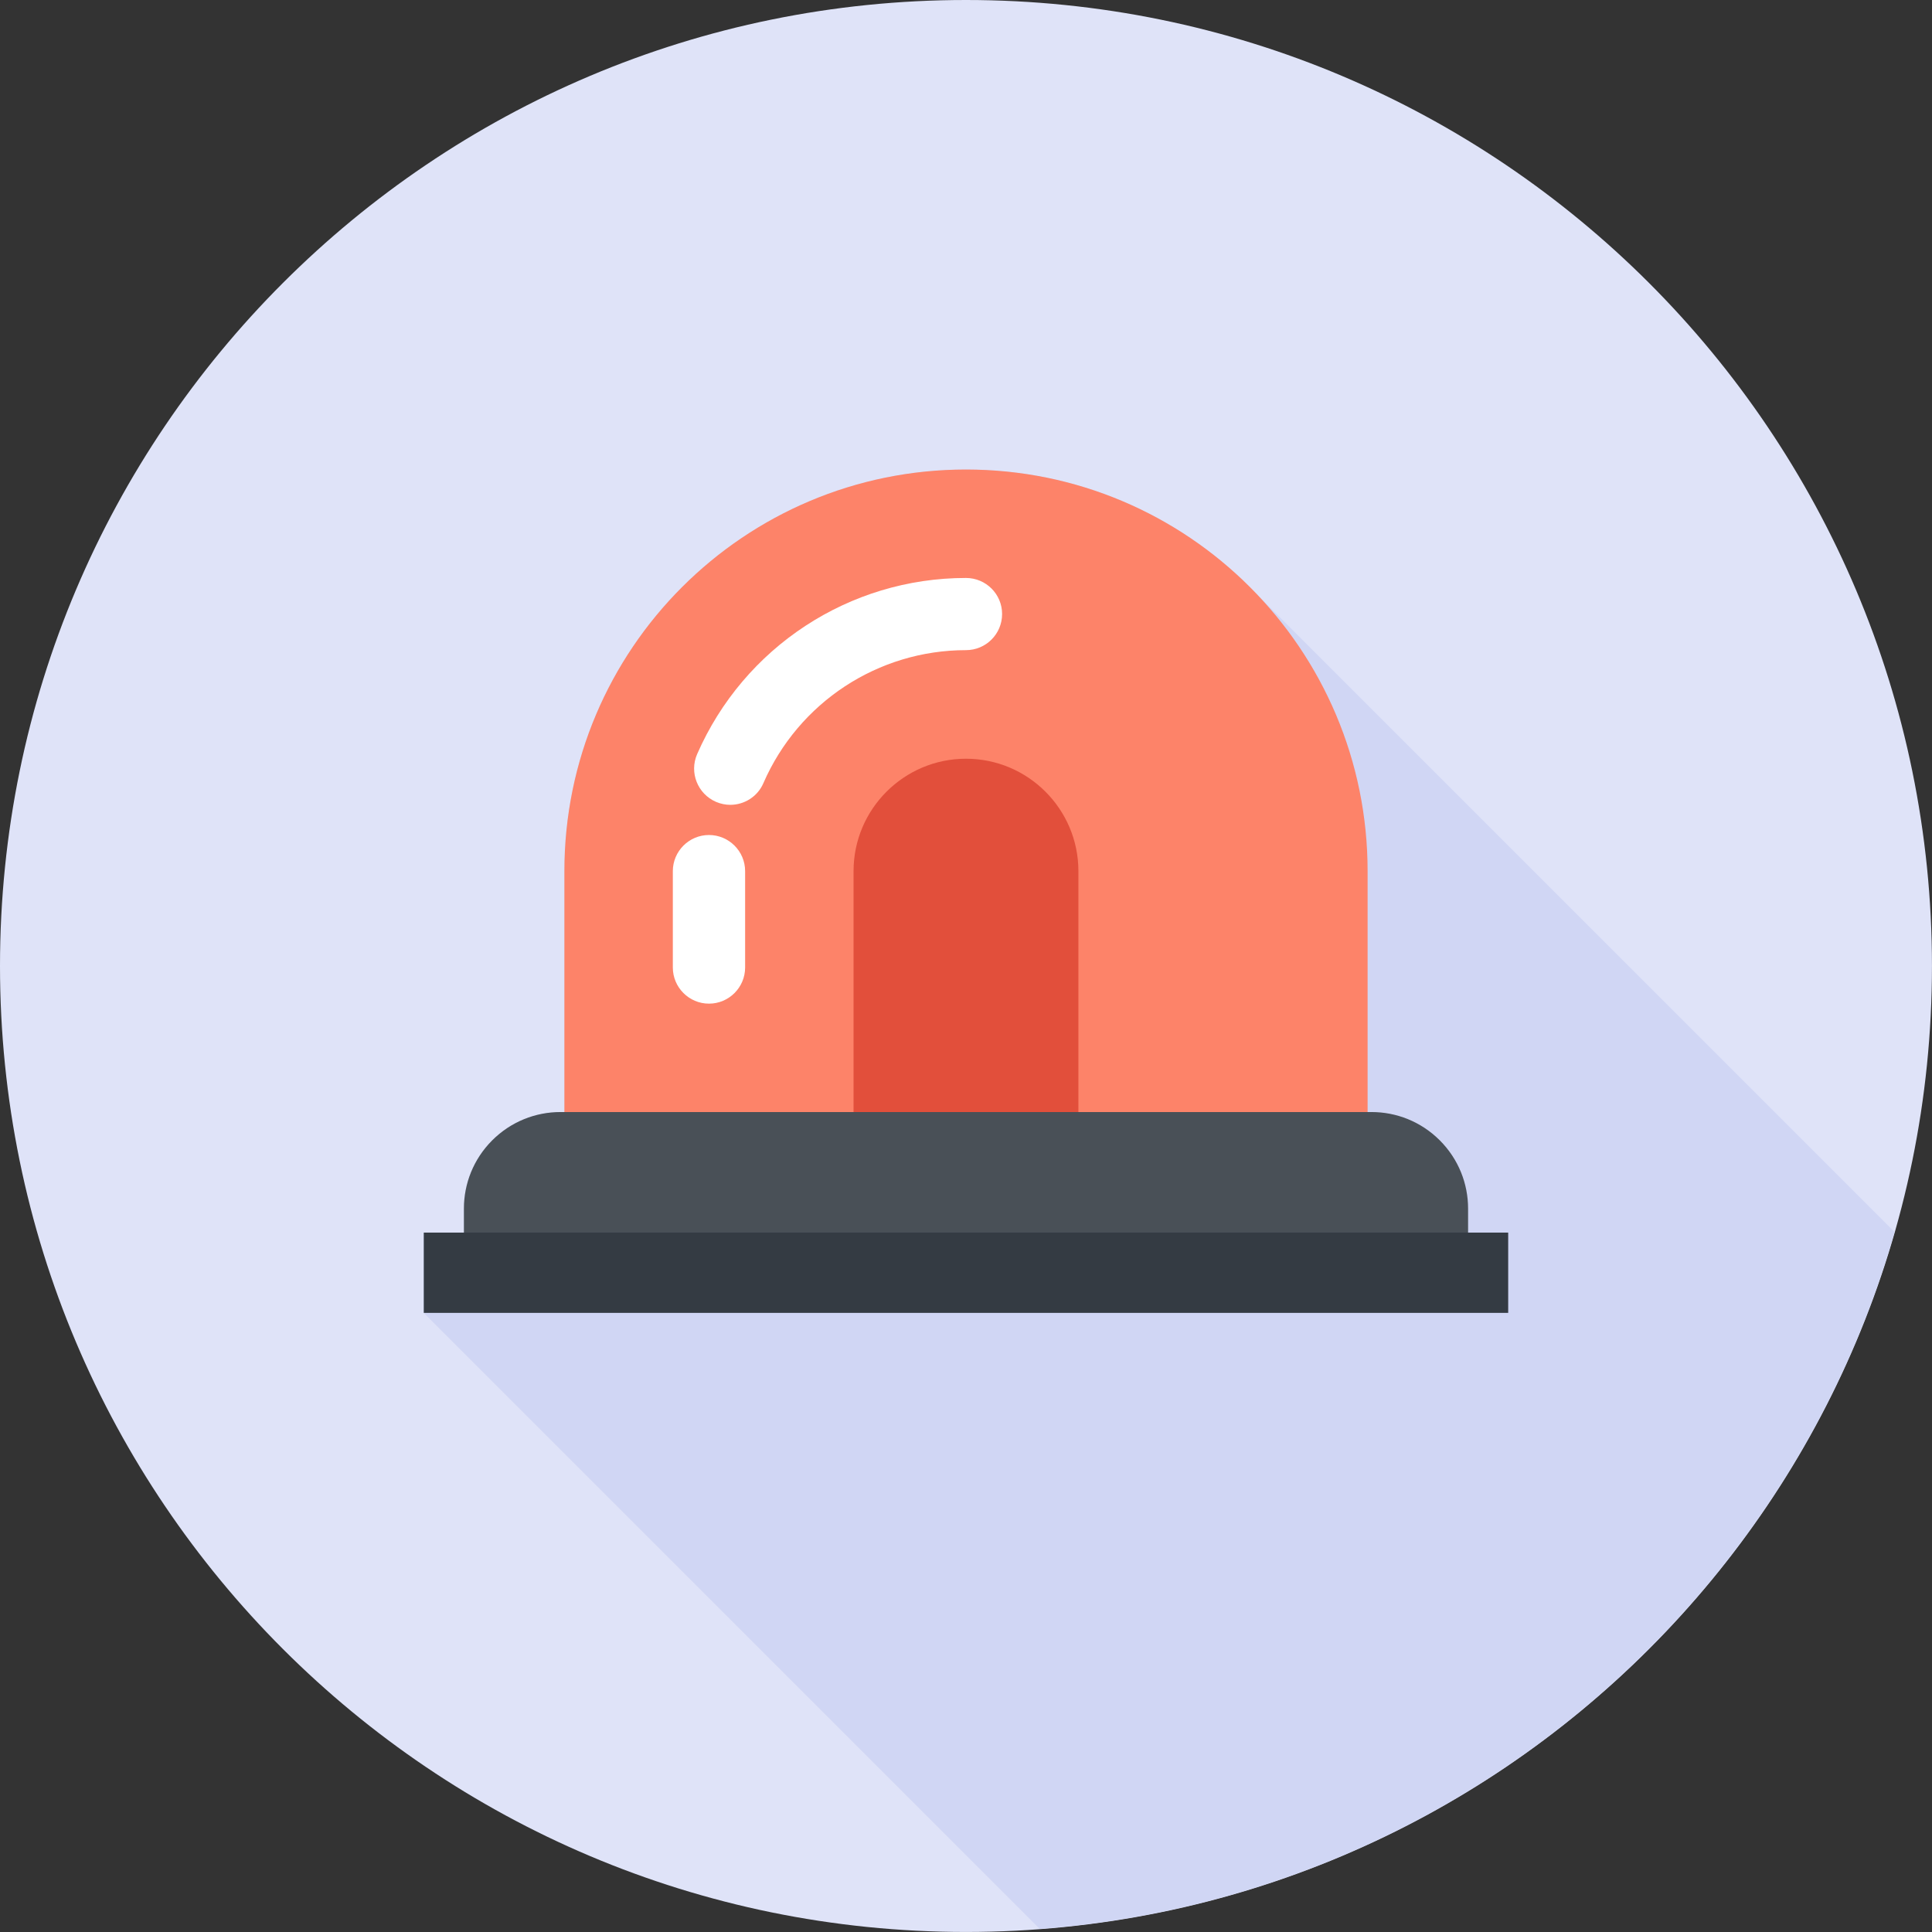 <?xml version="1.0" encoding="UTF-8" standalone="no"?> <svg xmlns:inkscape="http://www.inkscape.org/namespaces/inkscape" xmlns:sodipodi="http://sodipodi.sourceforge.net/DTD/sodipodi-0.dtd" xmlns="http://www.w3.org/2000/svg" xmlns:svg="http://www.w3.org/2000/svg" width="54.681mm" height="54.681mm" viewBox="0 0 54.681 54.681" version="1.1" id="svg1" sodipodi:docname="alert.svg" inkscape:version="1.3.2 (091e20e, 2023-11-25)"><rect x="0" y="0" width="54.681" height="54.681" fill="#333333" stroke="none"/><defs id="defs1"></defs><g id="layer1" transform="translate(-77.788,-120.65)"><path id="path3159" d="m 132.468,147.99 c 0,15.099 -12.241,27.34 -27.34,27.34 -15.099,0 -27.34,-12.241 -27.34,-27.34 0,-15.099 12.241,-27.34 27.34,-27.34 15.099,0 27.34,12.241 27.34,27.34" style="fill:#dfe3f8;fill-opacity:1;fill-rule:nonzero;stroke:none;stroke-width:0.035"></path><path id="path3160" d="m 131.41,155.519 -18.009,-18.009 -0.48,-0.48 c -2.032,-1.916 -4.777,-3.09 -7.793,-3.09 -6.276,0 -11.366,5.087 -11.366,11.367 v 6.819 h -0.113 c -0.699,0 -1.397,0.268 -1.93,0.801 -0.533,0.533 -0.801,1.231 -0.801,1.93 v 0.681 H 89.782 v 2.272 l 17.434,17.434 c 11.561,-0.871 21.107,-8.932 24.194,-19.724" style="fill:#d0d6f4;fill-opacity:1;fill-rule:nonzero;stroke:none;stroke-width:0.035"></path><path id="path3161" d="m 105.128,133.939 c -6.276,0 -11.366,5.087 -11.366,11.367 v 6.819 h 22.733 v -6.819 c 0,-6.279 -5.087,-11.367 -11.367,-11.367" style="fill:#fd8369;fill-opacity:1;fill-rule:nonzero;stroke:none;stroke-width:0.035"></path><path id="path3162" d="m 98.457,143.429 c -0.134,0 -0.275,-0.028 -0.406,-0.085 -0.519,-0.226 -0.758,-0.829 -0.533,-1.348 1.323,-3.03 4.307,-4.988 7.609,-4.988 0.564,0 1.023,0.455 1.023,1.02 0,0.568 -0.459,1.023 -1.023,1.023 -2.487,0 -4.738,1.478 -5.733,3.764 -0.166,0.385 -0.543,0.614 -0.938,0.614" style="fill:#ffffff;fill-opacity:1;fill-rule:nonzero;stroke:none;stroke-width:0.035"></path><path id="path3163" d="m 97.854,149.056 c -0.564,0 -1.023,-0.459 -1.023,-1.023 v -2.727 c 0,-0.564 0.459,-1.023 1.023,-1.023 0.564,0 1.023,0.459 1.023,1.023 v 2.727 c 0,0.564 -0.459,1.023 -1.023,1.023" style="fill:#ffffff;fill-opacity:1;fill-rule:nonzero;stroke:none;stroke-width:0.035"></path><path id="path3164" d="m 101.946,152.125 v -6.819 c 0,-1.757 1.429,-3.182 3.182,-3.182 1.753,0 3.182,1.425 3.182,3.182 v 6.819 h -6.364" style="fill:#e24f3b;fill-opacity:1;fill-rule:nonzero;stroke:none;stroke-width:0.035"></path><path id="path3165" d="M 119.338,155.536 H 90.918 v -0.681 c 0,-0.699 0.268,-1.397 0.801,-1.93 0.533,-0.533 1.231,-0.801 1.93,-0.801 h 22.959 c 0.699,0 1.397,0.268 1.93,0.801 0.533,0.533 0.801,1.231 0.801,1.93 v 0.681" style="fill:#495057;fill-opacity:1;fill-rule:nonzero;stroke:none;stroke-width:0.035"></path><path id="path3166" d="M 120.474,157.808 H 89.782 v -2.272 h 30.692 v 2.272" style="fill:#343b43;fill-opacity:1;fill-rule:nonzero;stroke:none;stroke-width:0.035"></path></g></svg> 